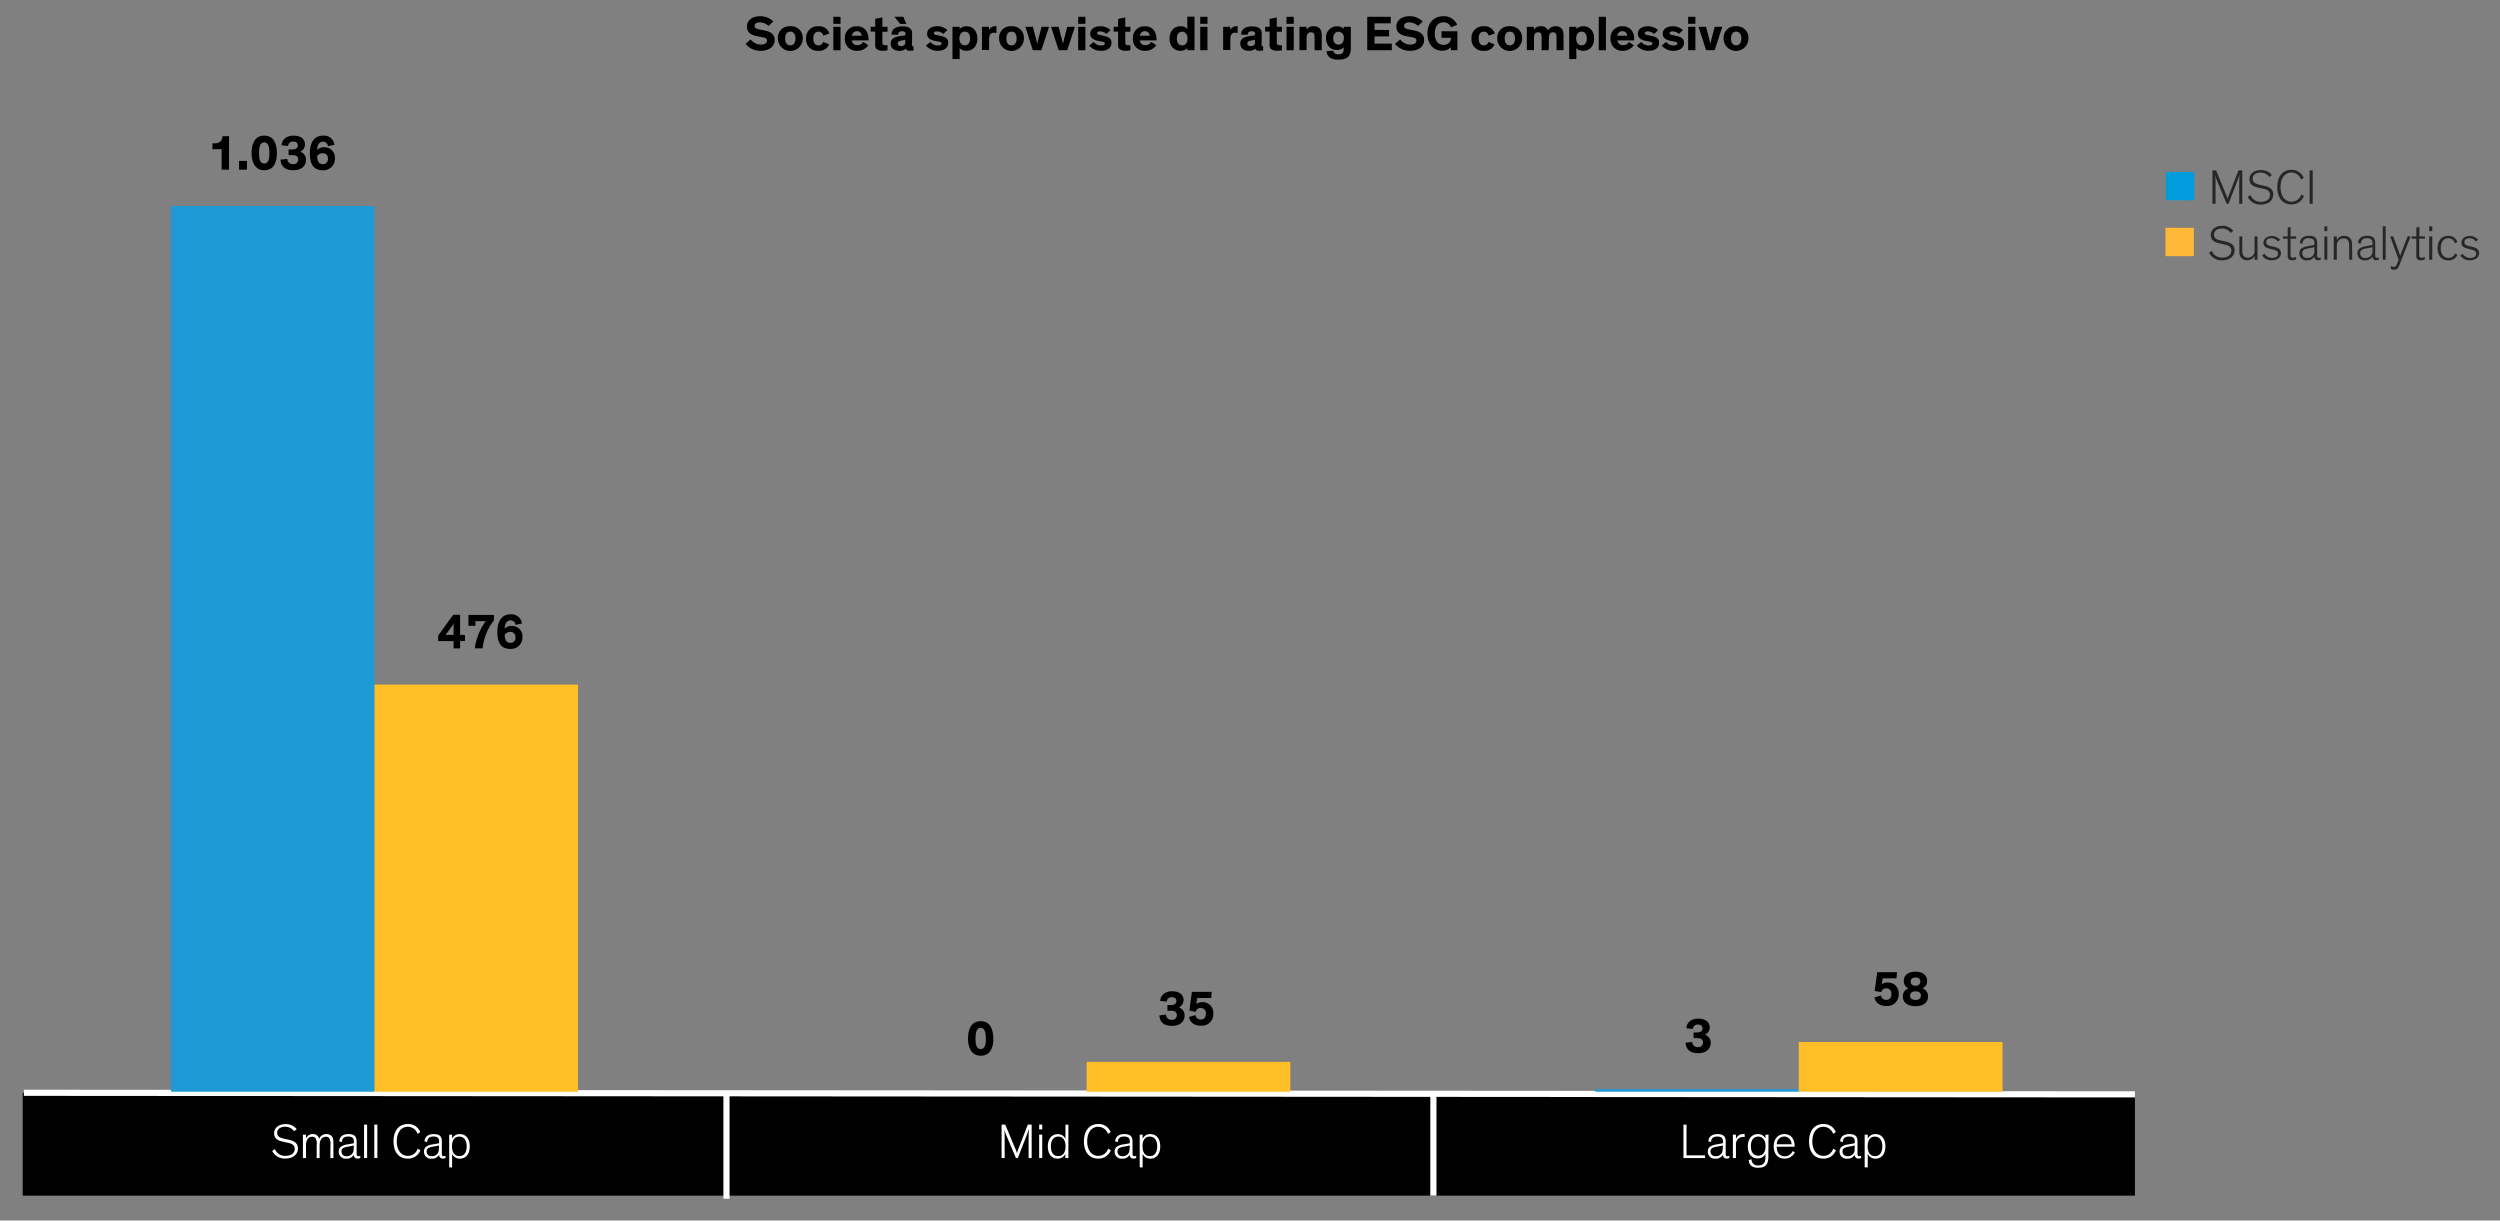 <svg xmlns="http://www.w3.org/2000/svg" viewBox="0 0 814.31 397.56"><rect x="0" y="0" width="814.31" height="397.56" fill="#808080" stroke="none"/><defs><style>.cls-1{fill:#009cdb;}.cls-2{fill:#262626;}.cls-3{fill:#ffb837;}.cls-4{fill:#fff;}.cls-5,.cls-6,.cls-7{fill:none;}.cls-5{stroke:#fff;stroke-miterlimit:10;stroke-width:2px;}.cls-6{fill-rule:evenodd;}.cls-8{fill:#1e9bd7;}.cls-9{fill:#ffbf27;}</style></defs><g id="Blog_Template" data-name="Blog Template"><path d="M250.33,8.47a4.07,4.07,0,0,0-2.82-1.19c-1,0-1.71.42-1.71,1.11s.5,1,1.49,1.18l1.76.35c2,.41,3.28,1.21,3.28,3.13,0,2.25-2,3.5-4.58,3.5a6.17,6.17,0,0,1-4.91-2.27l1.68-1.44a4.1,4.1,0,0,0,3.3,1.69c1.26,0,2-.49,2-1.29s-.64-1-1.63-1.14l-1.41-.27c-2-.38-3.49-1.11-3.49-3.23,0-2,1.81-3.32,4.19-3.32A5.94,5.94,0,0,1,251.87,7Z"/><path d="M257.42,8.55a3.75,3.75,0,0,1,4.05,4,4,4,0,0,1-8.09,0A3.74,3.74,0,0,1,257.42,8.55Zm0,6.22c1.07,0,1.68-.83,1.68-2.22s-.59-2.24-1.68-2.24-1.67.83-1.67,2.24S256.35,14.77,257.42,14.77Z"/><path d="M270.07,14.47a3.46,3.46,0,0,1-3.5,2.08,3.69,3.69,0,0,1-4-4,3.74,3.74,0,0,1,4-4,3.42,3.42,0,0,1,3.58,2.37l-2,.69a1.53,1.53,0,0,0-1.56-1.3c-1.09,0-1.67.83-1.67,2.24s.59,2.22,1.67,2.22a1.5,1.5,0,0,0,1.52-1.12Z"/><path d="M273.78,7.76h-2.35V5.47h2.35Zm0,8.6h-2.35V8.74h2.35Z"/><path d="M282.84,14.74a4.31,4.31,0,0,1-3.65,1.81,3.77,3.77,0,0,1-4-4,3.76,3.76,0,0,1,3.91-4c2.51,0,3.79,1.81,3.79,4.13,0,.16,0,.33,0,.48h-5.43a1.7,1.7,0,0,0,1.84,1.55,2.15,2.15,0,0,0,1.89-1.06Zm-5.35-3.09h3.18a1.45,1.45,0,0,0-1.55-1.48A1.59,1.59,0,0,0,277.49,11.65Z"/><path d="M289.08,16.39a7.19,7.19,0,0,1-1.41.13,3,3,0,0,1-2.27-.66,2.36,2.36,0,0,1-.32-1.56v-4H283.6V8.74h1.48V6.15l2.33-.47V8.74h1.67v1.59h-1.67V13.7c0,.43,0,.64.19.79a1.2,1.2,0,0,0,.89.24,3.64,3.64,0,0,0,.59,0Z"/><path d="M297.05,14.46c0,.47.06.63.4.63h.11v1.35a6,6,0,0,1-1.09.1c-.67,0-1.29-.13-1.45-.69h0a2.85,2.85,0,0,1-2.14.7c-1.69,0-2.76-.88-2.76-2.43a1.9,1.9,0,0,1,1-1.75,5.11,5.11,0,0,1,1.88-.57l1.47-.24c.41-.07.48-.11.48-.35v-.13c0-.58-.32-.9-1.12-.9s-1.27.34-1.27,1.11l-2.16,0c0-1.76,1.33-2.69,3.52-2.69,2,0,3.19.61,3.19,2.34Zm-2.83-9,1,2.33h-2l-1.89-2.33Zm.65,7.43a4.44,4.44,0,0,1-.85.24l-.53.11a2.35,2.35,0,0,0-.75.26.7.7,0,0,0-.32.62c0,.63.47.9,1.14.9s1.31-.35,1.31-1.15Z"/><path d="M307.24,11.06a3.13,3.13,0,0,0-2.07-.83c-.52,0-1,.18-1,.56s.36.51,1.14.67l1.2.26c1.23.25,2.35.75,2.35,2.21,0,1.77-1.55,2.62-3.36,2.62a4.89,4.89,0,0,1-3.9-1.71l1.47-1.19a3,3,0,0,0,2.43,1.17c.79,0,1.19-.25,1.19-.67s-.47-.51-1-.61l-1.2-.24a4,4,0,0,1-1.89-.8A1.86,1.86,0,0,1,302,11c0-1.81,1.75-2.46,3.25-2.46a4.76,4.76,0,0,1,3.33,1.26Z"/><path d="M312.58,15.67v3.57h-2.34V8.74h2.34v.7a3.07,3.07,0,0,1,2.22-.89c2.18,0,3.55,1.6,3.55,4s-1.42,4-3.55,4A2.83,2.83,0,0,1,312.58,15.67Zm1.68-.9c1.08,0,1.72-.86,1.72-2.22s-.59-2.24-1.72-2.24-1.75.91-1.75,2.24S313.21,14.77,314.26,14.77Z"/><path d="M322.15,8.74v1a2.32,2.32,0,0,1,2.15-1.22,1.27,1.27,0,0,1,.27,0v2.24a3.7,3.7,0,0,0-.75-.1,1.41,1.41,0,0,0-1.53,1.08,3.94,3.94,0,0,0-.11,1v3.54h-2.33V8.74Z"/><path d="M329.46,8.55a3.75,3.75,0,0,1,4.05,4,4,4,0,0,1-8.08,0A3.73,3.73,0,0,1,329.46,8.55Zm0,6.22c1.07,0,1.68-.83,1.68-2.22s-.59-2.24-1.68-2.24-1.66.83-1.66,2.24S328.39,14.77,329.46,14.77Z"/><path d="M341.7,8.74l-2.5,7.62h-2.79L334,8.74h2.45l1,3.83c.22.8.41,1.69.41,1.69h0s.18-.89.4-1.74l1-3.78Z"/><path d="M350.12,8.74l-2.5,7.62h-2.79l-2.46-7.62h2.45l1,3.83c.22.8.42,1.69.42,1.69h0s.18-.89.4-1.74l1-3.78Z"/><path d="M353.54,7.76h-2.35V5.47h2.35Zm0,8.6h-2.35V8.74h2.35Z"/><path d="M360.41,11.06a3.12,3.12,0,0,0-2.06-.83c-.53,0-1,.18-1,.56s.36.51,1.14.67l1.2.26c1.23.25,2.35.75,2.35,2.21,0,1.77-1.55,2.62-3.36,2.62a4.89,4.89,0,0,1-3.9-1.71l1.47-1.19a3,3,0,0,0,2.43,1.17c.79,0,1.19-.25,1.19-.67s-.47-.51-1-.61l-1.2-.24a4,4,0,0,1-1.89-.8,1.86,1.86,0,0,1-.66-1.49c0-1.81,1.75-2.46,3.25-2.46a4.76,4.76,0,0,1,3.33,1.26Z"/><path d="M368.19,16.39a7.19,7.19,0,0,1-1.41.13,3,3,0,0,1-2.27-.66,2.36,2.36,0,0,1-.32-1.56v-4h-1.47V8.74h1.47V6.15l2.34-.47V8.74h1.66v1.59h-1.66V13.7c0,.43,0,.64.19.79a1.17,1.17,0,0,0,.88.24,3.64,3.64,0,0,0,.59,0Z"/><path d="M376.63,14.74A4.3,4.3,0,0,1,373,16.55a3.77,3.77,0,0,1-4-4,3.76,3.76,0,0,1,3.91-4c2.51,0,3.79,1.81,3.79,4.13,0,.16,0,.33,0,.48h-5.43a1.7,1.7,0,0,0,1.84,1.55A2.14,2.14,0,0,0,375,13.65Zm-5.35-3.09h3.19a1.46,1.46,0,0,0-1.56-1.48A1.59,1.59,0,0,0,371.28,11.65Z"/><path d="M386.74,9.43v-4h2.34V16.36h-2.34v-.7a3.12,3.12,0,0,1-2.24.89c-2.16,0-3.54-1.6-3.54-4s1.42-4,3.55-4A2.8,2.8,0,0,1,386.74,9.43Zm-1.68.9c-1.09,0-1.73.86-1.73,2.22s.59,2.24,1.73,2.24,1.74-.91,1.74-2.24S386.1,10.33,385.06,10.33Z"/><path d="M393.3,7.76h-2.36V5.47h2.36Zm0,8.6h-2.36V8.74h2.36Z"/><path d="M400.72,8.74v1a2.31,2.31,0,0,1,2.14-1.22,1.32,1.32,0,0,1,.28,0v2.24a3.7,3.7,0,0,0-.76-.1,1.41,1.41,0,0,0-1.52,1.08,3.94,3.94,0,0,0-.11,1v3.54h-2.34V8.74Z"/><path d="M410.93,14.46c0,.47.06.63.4.63h.11v1.35a6,6,0,0,1-1.09.1c-.67,0-1.3-.13-1.46-.69h0a2.89,2.89,0,0,1-2.15.7c-1.68,0-2.75-.88-2.75-2.43a1.9,1.9,0,0,1,1-1.75,5,5,0,0,1,1.87-.57l1.48-.24c.41-.07.47-.11.47-.35v-.13c0-.58-.31-.9-1.12-.9s-1.26.34-1.26,1.11l-2.16,0c0-1.76,1.33-2.69,3.52-2.69,1.95,0,3.19.61,3.19,2.34Zm-2.18-1.56a4.44,4.44,0,0,1-.85.24l-.53.11a2.27,2.27,0,0,0-.75.26.68.68,0,0,0-.32.62c0,.63.46.9,1.14.9s1.31-.35,1.31-1.15Z"/><path d="M417.54,16.39a7.08,7.08,0,0,1-1.4.13,3,3,0,0,1-2.28-.66,2.43,2.43,0,0,1-.32-1.56v-4h-1.47V8.74h1.47V6.15l2.34-.47V8.74h1.66v1.59h-1.66V13.7c0,.43.05.64.19.79a1.19,1.19,0,0,0,.88.24,3.64,3.64,0,0,0,.59,0Z"/><path d="M421.4,7.76h-2.35V5.47h2.35Zm0,8.6h-2.35V8.74h2.35Z"/><path d="M430.52,16.36h-2.33V12.52c0-1.17-.05-2-1.2-2-1,0-1.4.77-1.4,1.81v4h-2.33V8.74h2.3v.94a2.62,2.62,0,0,1,2.29-1.13,2.58,2.58,0,0,1,2,.73c.48.55.67,1.08.67,2.76Z"/><path d="M434.28,16.49c.13.67.5,1.2,1.67,1.2s1.71-.53,1.71-1.71v-.55a2.93,2.93,0,0,1-2.26.83c-2.11,0-3.49-1.58-3.49-3.87a3.61,3.61,0,0,1,3.52-3.84,3.05,3.05,0,0,1,2.25.85V8.74H440v6.84c0,2.73-1.09,3.85-4.11,3.85-2.74,0-3.67-1.23-3.79-2.78Zm1.7-6.16c-1,0-1.71.83-1.71,2.09s.62,2.11,1.71,2.11,1.74-.84,1.74-2.11A1.86,1.86,0,0,0,436,10.33Z"/><path d="M447.72,7.6V9.75h4.74v2.11h-4.74v2.35h5.62v2.15h-8V5.47H453V7.6Z"/><path d="M461.87,8.47a4.07,4.07,0,0,0-2.81-1.19c-1,0-1.72.42-1.72,1.11s.5,1,1.49,1.18l1.76.35c2,.41,3.28,1.21,3.28,3.13,0,2.25-2,3.5-4.57,3.5a6.17,6.17,0,0,1-4.92-2.27l1.68-1.44a4.13,4.13,0,0,0,3.3,1.69c1.26,0,2-.49,2-1.29s-.64-1-1.63-1.14l-1.41-.27c-2-.38-3.49-1.11-3.49-3.23,0-2,1.81-3.32,4.19-3.32A5.92,5.92,0,0,1,463.41,7Z"/><path d="M470.13,5.28a4.66,4.66,0,0,1,4.5,2.79l-2,.85a2.48,2.48,0,0,0-2.45-1.65c-1.79,0-2.83,1.37-2.83,3.65s1,3.69,2.85,3.69a2.28,2.28,0,0,0,2.43-2.3h-3.09V10.18h5.17v6.18h-2.11v-1a3.73,3.73,0,0,1-2.84,1.15c-3,0-4.81-2.3-4.81-5.63S467,5.28,470.13,5.28Z"/><path d="M486.8,14.47a3.45,3.45,0,0,1-3.5,2.08,3.7,3.7,0,0,1-4-4,3.74,3.74,0,0,1,4-4,3.42,3.42,0,0,1,3.58,2.37l-2,.69a1.55,1.55,0,0,0-1.57-1.3c-1.09,0-1.67.83-1.67,2.24s.59,2.22,1.67,2.22a1.5,1.5,0,0,0,1.52-1.12Z"/><path d="M491.79,8.55a3.75,3.75,0,0,1,4,4,4,4,0,0,1-8.09,0A3.74,3.74,0,0,1,491.79,8.55Zm0,6.22c1.07,0,1.68-.83,1.68-2.22s-.59-2.24-1.68-2.24-1.67.83-1.67,2.24S490.72,14.77,491.79,14.77Z"/><path d="M504.47,16.36h-2.33V12.52c0-1.17,0-2-1.17-2-1,0-1.31.77-1.31,1.81v4h-2.34V8.74h2.3v.94a2.55,2.55,0,0,1,2.23-1.13,2.33,2.33,0,0,1,2.37,1.37,2.8,2.8,0,0,1,2.45-1.37,2.47,2.47,0,0,1,1.95.73c.48.55.67,1.08.67,2.76v4.32H507V12.52c0-1.17,0-2-1.15-2-1,0-1.33.77-1.33,1.81Z"/><path d="M513.46,15.67v3.57h-2.33V8.74h2.33v.7a3.11,3.11,0,0,1,2.23-.89c2.18,0,3.55,1.6,3.55,4s-1.42,4-3.55,4A2.87,2.87,0,0,1,513.46,15.67Zm1.68-.9c1.09,0,1.73-.86,1.73-2.22s-.59-2.24-1.73-2.24-1.74.91-1.74,2.24S514.1,14.77,515.14,14.77Z"/><path d="M523.09,16.36h-2.34V5.47h2.34Z"/><path d="M532.18,14.74a4.3,4.3,0,0,1-3.65,1.81,3.76,3.76,0,0,1-3.95-4,3.75,3.75,0,0,1,3.9-4c2.52,0,3.8,1.81,3.8,4.13a3.77,3.77,0,0,1,0,.48h-5.43a1.7,1.7,0,0,0,1.84,1.55,2.12,2.12,0,0,0,1.89-1.06Zm-5.35-3.09H530a1.46,1.46,0,0,0-1.55-1.48A1.59,1.59,0,0,0,526.83,11.65Z"/><path d="M538.78,11.06a3.12,3.12,0,0,0-2.06-.83c-.53,0-1,.18-1,.56s.35.51,1.13.67l1.2.26c1.24.25,2.36.75,2.36,2.21,0,1.77-1.56,2.62-3.36,2.62a4.92,4.92,0,0,1-3.91-1.71l1.47-1.19a3,3,0,0,0,2.44,1.17c.78,0,1.18-.25,1.18-.67s-.46-.51-1-.61l-1.2-.24a4,4,0,0,1-1.89-.8,1.88,1.88,0,0,1-.65-1.49c0-1.81,1.74-2.46,3.25-2.46a4.78,4.78,0,0,1,3.33,1.26Z"/><path d="M546.88,11.06a3.12,3.12,0,0,0-2.06-.83c-.53,0-1,.18-1,.56s.35.51,1.13.67l1.2.26c1.24.25,2.36.75,2.36,2.21,0,1.77-1.56,2.62-3.36,2.62a4.92,4.92,0,0,1-3.91-1.71l1.47-1.19a3,3,0,0,0,2.44,1.17c.78,0,1.18-.25,1.18-.67s-.46-.51-1-.61l-1.2-.24a4,4,0,0,1-1.89-.8,1.88,1.88,0,0,1-.65-1.49c0-1.81,1.74-2.46,3.25-2.46a4.78,4.78,0,0,1,3.33,1.26Z"/><path d="M552.23,7.76h-2.36V5.47h2.36Zm0,8.6h-2.36V8.74h2.36Z"/><path d="M561,8.74l-2.5,7.62h-2.78l-2.47-7.62h2.45l1,3.83c.23.8.42,1.69.42,1.69h0s.17-.89.4-1.74l1-3.78Z"/><path d="M565.5,8.55a3.74,3.74,0,0,1,4,4,4,4,0,0,1-8.08,0A3.73,3.73,0,0,1,565.5,8.55Zm0,6.22c1.08,0,1.69-.83,1.69-2.22s-.6-2.24-1.69-2.24-1.66.83-1.66,2.24S564.43,14.77,565.5,14.77Z"/><path class="cls-1" d="M705.5,65.23V56h9.25v9.25Z"/><path class="cls-2" d="M725.88,66.38h-.61l-2.95-7.1a16.6,16.6,0,0,1-.78-2.24h0a22.33,22.33,0,0,1,.11,2.48v6.86h-1V55.5h1.18L725,63.18a10.37,10.37,0,0,1,.6,1.67h0a8.48,8.48,0,0,1,.53-1.65l3-7.7h1.24V66.38h-1V59.8c0-.94.05-2.51.09-3h0a22.42,22.42,0,0,1-.8,2.38Z"/><path class="cls-2" d="M739.2,57.64a3.49,3.49,0,0,0-2.89-1.42c-1.48,0-2.56.77-2.56,1.94s.75,1.63,2.19,2l1.46.32c1.9.42,3.05,1.12,3.05,2.91s-1.52,3.24-4,3.24a4.5,4.5,0,0,1-4.31-2.49l.9-.59a3.48,3.48,0,0,0,3.42,2.18c1.87,0,2.93-.91,2.93-2.27,0-1.19-.77-1.7-2.32-2l-1.36-.3c-1.62-.35-3-.9-3-2.83,0-1.7,1.5-2.93,3.67-2.93A4.39,4.39,0,0,1,740,57Z"/><path class="cls-2" d="M749.52,58.51a3.32,3.32,0,0,0-3.15-2.31c-2.19,0-3.55,1.92-3.55,4.74s1.36,4.74,3.55,4.74a3.25,3.25,0,0,0,3.19-2.34l.89.48a4.19,4.19,0,0,1-4.08,2.76c-2.94,0-4.61-2.21-4.61-5.64s1.75-5.63,4.61-5.63a4.16,4.16,0,0,1,4,2.62Z"/><path class="cls-2" d="M753.3,66.38h-1V55.5h1Z"/><path class="cls-3" d="M705.34,83.44V74.19h9.25v9.25Z"/><path class="cls-2" d="M726.61,75.86a3.5,3.5,0,0,0-2.9-1.43c-1.47,0-2.56.77-2.56,1.94s.75,1.63,2.19,1.95l1.46.32c1.9.42,3.05,1.12,3.05,2.92s-1.52,3.23-4,3.23a4.5,4.5,0,0,1-4.31-2.48l.9-.59a3.47,3.47,0,0,0,3.42,2.17c1.88,0,2.93-.91,2.93-2.27,0-1.18-.77-1.7-2.32-2l-1.36-.31c-1.62-.35-3-.89-3-2.83,0-1.7,1.51-2.93,3.67-2.93a4.45,4.45,0,0,1,3.65,1.65Z"/><path class="cls-2" d="M729.42,77h.94v4.35a3.25,3.25,0,0,0,.48,2.08,1.72,1.72,0,0,0,1.36.5,2.18,2.18,0,0,0,2.17-2.4V77h.94V84.6h-.94V83.35a2.74,2.74,0,0,1-4.28.7,3.19,3.19,0,0,1-.67-2.3Z"/><path class="cls-2" d="M741.92,78.66a2.51,2.51,0,0,0-2.07-1.06c-.93,0-1.68.39-1.68,1.24s.51,1.08,1.52,1.31l1,.24c1.28.29,2.27.75,2.27,2.11s-1.25,2.27-3,2.29a3.66,3.66,0,0,1-3.14-1.58l.77-.55A2.82,2.82,0,0,0,740.12,84c1.28,0,1.89-.59,1.89-1.4s-.69-1.09-1.6-1.32l-1-.25c-1.35-.32-2.15-.79-2.15-2s1.2-2.15,2.66-2.15a3.51,3.51,0,0,1,2.77,1.25Z"/><path class="cls-2" d="M743.61,77h1.54V74.13l.94-.21V77h1.82v.74h-1.82v5.15a1.53,1.53,0,0,0,.14.83.68.68,0,0,0,.6.21,2.3,2.3,0,0,0,1.08-.26v.85a3.15,3.15,0,0,1-1.37.26,1.38,1.38,0,0,1-1.09-.37,1.73,1.73,0,0,1-.3-1.17v-5.5h-1.54Z"/><path class="cls-2" d="M749.16,79.19c0-1.51,1.22-2.39,2.88-2.39s2.71.48,2.71,2.4V83c0,.62,0,1,.61,1a1.41,1.41,0,0,0,.57-.14v.73a1.67,1.67,0,0,1-.81.18,1.12,1.12,0,0,1-1.25-1.23h0a2.61,2.61,0,0,1-2.46,1.26,2.21,2.21,0,0,1-2.44-2.3,1.91,1.91,0,0,1,.58-1.49,4.45,4.45,0,0,1,2.19-.83l1.75-.33c.27,0,.38-.08.38-.41v-.24c0-1.06-.49-1.6-1.86-1.6a1.7,1.7,0,0,0-2,1.81Zm4.69,1.31a6.07,6.07,0,0,1-1,.22l-.94.18a4.88,4.88,0,0,0-1.36.4,1.22,1.22,0,0,0-.64,1.17A1.46,1.46,0,0,0,751.61,84a2.09,2.09,0,0,0,2.24-2.08Z"/><path class="cls-2" d="M758.06,75.28h-.95V73.71h.95Zm0,9.32h-.95V77h.95Z"/><path class="cls-2" d="M766.19,84.6h-1V80.5c0-1.2-.08-1.9-.48-2.34a1.73,1.73,0,0,0-1.36-.49,2,2,0,0,0-1.55.62,2.57,2.57,0,0,0-.64,1.78V84.6h-1V77h1v1.26a2.49,2.49,0,0,1,2.42-1.44,2.41,2.41,0,0,1,1.88.74c.48.54.68,1.06.68,2.75Z"/><path class="cls-2" d="M768.09,79.19c0-1.51,1.21-2.39,2.88-2.39s2.7.48,2.7,2.4V83c0,.62.05,1,.61,1a1.42,1.42,0,0,0,.58-.14v.73a1.75,1.75,0,0,1-.82.18,1.12,1.12,0,0,1-1.25-1.23h0a2.62,2.62,0,0,1-2.47,1.26,2.21,2.21,0,0,1-2.43-2.3,1.91,1.91,0,0,1,.58-1.49,4.41,4.41,0,0,1,2.19-.83l1.74-.33c.28,0,.39-.08.39-.41v-.24c0-1.06-.5-1.6-1.86-1.6A1.7,1.7,0,0,0,769,79.4Zm4.69,1.31a6.41,6.41,0,0,1-1,.22l-1,.18a5.1,5.1,0,0,0-1.36.4,1.24,1.24,0,0,0-.64,1.17A1.47,1.47,0,0,0,770.54,84a2.09,2.09,0,0,0,2.24-2.08Z"/><path class="cls-2" d="M777.06,84.6h-.94V73.71h.94Z"/><path class="cls-2" d="M781.37,82.05l.43,1.27h0c.08-.24.22-.66.48-1.31l1.93-5h1l-3.41,8.66a10.24,10.24,0,0,1-.64,1.44,1.43,1.43,0,0,1-1.39.75,2,2,0,0,1-1-.25v-1a1.7,1.7,0,0,0,1,.32.74.74,0,0,0,.68-.33,3.64,3.64,0,0,0,.42-.9l.42-1.12L778.54,77h1Z"/><path class="cls-2" d="M785.53,77h1.53V74.13l1-.21V77h1.82v.74H788v5.15a1.44,1.44,0,0,0,.14.83.66.66,0,0,0,.59.21,2.35,2.35,0,0,0,1.09-.26v.85a3.19,3.19,0,0,1-1.37.26,1.38,1.38,0,0,1-1.09-.37,1.73,1.73,0,0,1-.31-1.17v-5.5h-1.53Z"/><path class="cls-2" d="M792.25,75.28h-1V73.71h1Zm0,9.32h-1V77h1Z"/><path class="cls-2" d="M799.62,79.27a2.17,2.17,0,0,0-2.14-1.67c-1.51,0-2.47,1.22-2.47,3.2S796,84,797.48,84a2.27,2.27,0,0,0,2.21-1.45l.75.46a3.1,3.1,0,0,1-3,1.81c-2.13,0-3.46-1.54-3.46-4s1.36-4,3.46-4a3,3,0,0,1,3,2Z"/><path class="cls-2" d="M806.45,78.66a2.48,2.48,0,0,0-2.06-1.06c-.93,0-1.68.39-1.68,1.24s.51,1.08,1.52,1.31l1,.24c1.28.29,2.27.75,2.27,2.11s-1.25,2.27-3,2.29a3.66,3.66,0,0,1-3.14-1.58l.77-.55A2.82,2.82,0,0,0,804.66,84c1.28,0,1.89-.59,1.89-1.4s-.69-1.09-1.6-1.32L803.89,81c-1.34-.32-2.14-.79-2.14-2s1.2-2.15,2.66-2.15a3.51,3.51,0,0,1,2.77,1.25Z"/><rect x="7.4" y="355.95" width="688" height="33.5"/><path class="cls-4" d="M95.78,368.46A3.54,3.54,0,0,0,92.86,367c-1.49,0-2.58.77-2.58,1.94s.76,1.63,2.21,1.95l1.46.32c1.92.42,3.09,1.12,3.09,2.92s-1.54,3.23-4.05,3.23a4.54,4.54,0,0,1-4.34-2.48l.9-.59A3.52,3.52,0,0,0,93,376.49c1.89,0,3-.91,3-2.27,0-1.18-.77-1.7-2.33-2l-1.38-.31c-1.62-.35-3-.89-3-2.83,0-1.7,1.52-2.93,3.7-2.93a4.45,4.45,0,0,1,3.67,1.65Z"/><path class="cls-4" d="M107.63,373.07a4,4,0,0,0-.35-2.32,1.33,1.33,0,0,0-1.13-.48c-1.29,0-2.05,1.08-2.05,2.86v4.07h-.95v-4.13a4,4,0,0,0-.35-2.32,1.34,1.34,0,0,0-1.13-.48c-1.29,0-2,1.05-2,2.86v4.07h-1v-7.62h1v1.28a2.3,2.3,0,0,1,2.27-1.46,1.89,1.89,0,0,1,2,1.59,2.46,2.46,0,0,1,2.41-1.59,2.28,2.28,0,0,1,1.54.53c.56.51.71,1.17.71,2.66v4.61h-1Z"/><path class="cls-4" d="M110.53,371.79c0-1.51,1.22-2.39,2.9-2.39s2.73.48,2.73,2.4v3.8c0,.62,0,1,.61,1a1.25,1.25,0,0,0,.58-.15v.74a1.75,1.75,0,0,1-.82.18,1.13,1.13,0,0,1-1.26-1.24h0a2.62,2.62,0,0,1-2.48,1.27,2.21,2.21,0,0,1-2.45-2.31,1.9,1.9,0,0,1,.58-1.48,4.59,4.59,0,0,1,2.21-.84l1.76-.32c.27,0,.38-.08.38-.41v-.24c0-1.06-.5-1.6-1.87-1.6s-2,.67-2,1.8Zm4.72,1.31a6.07,6.07,0,0,1-1,.22l-1,.18a5.06,5.06,0,0,0-1.37.4,1.23,1.23,0,0,0-.64,1.17,1.47,1.47,0,0,0,1.67,1.52,2.1,2.1,0,0,0,2.26-2.08Z"/><path class="cls-4" d="M119.58,377.2h-1V366.31h1Z"/><path class="cls-4" d="M122.92,377.2h-1V366.31h1Z"/><path class="cls-4" d="M136,369.32a3.35,3.35,0,0,0-3.18-2.3c-2.21,0-3.58,1.92-3.58,4.73s1.37,4.74,3.58,4.74a3.27,3.27,0,0,0,3.21-2.33l.9.48a4.21,4.21,0,0,1-4.11,2.75c-3,0-4.64-2.21-4.64-5.64s1.75-5.63,4.64-5.63a4.18,4.18,0,0,1,4.07,2.63Z"/><path class="cls-4" d="M138.29,371.79c0-1.51,1.23-2.39,2.91-2.39s2.72.48,2.72,2.4v3.8c0,.62.05,1,.62,1a1.29,1.29,0,0,0,.58-.15v.74a1.76,1.76,0,0,1-.83.18,1.12,1.12,0,0,1-1.25-1.24h0a2.62,2.62,0,0,1-2.48,1.27,2.22,2.22,0,0,1-2.46-2.31,1.9,1.9,0,0,1,.58-1.48,4.63,4.63,0,0,1,2.21-.84l1.76-.32c.28,0,.39-.08.39-.41v-.24c0-1.06-.5-1.6-1.87-1.6s-2,.67-2,1.8ZM143,373.1a6.71,6.71,0,0,1-1,.22l-1,.18a5,5,0,0,0-1.37.4,1.22,1.22,0,0,0-.65,1.17,1.48,1.48,0,0,0,1.68,1.52,2.1,2.1,0,0,0,2.26-2.08Z"/><path class="cls-4" d="M147.26,375.84v4.4h-.95V369.58h.95v1.36a2.68,2.68,0,0,1,2.5-1.54c1.94,0,3.25,1.46,3.25,4s-1.31,4-3.21,4A2.66,2.66,0,0,1,147.26,375.84Zm2.36.73c1.52,0,2.39-1.15,2.39-3.18s-.94-3.17-2.42-3.17-2.36,1.1-2.36,3.18S148.15,376.57,149.62,376.57Z"/><path class="cls-4" d="M331.52,377.2h-.61l-3-7.11a17,17,0,0,1-.79-2.24h0a22.16,22.16,0,0,1,.12,2.48v6.87h-1V366.31h1.19l3.21,7.69a9.56,9.56,0,0,1,.62,1.66h0a9.24,9.24,0,0,1,.53-1.65l3-7.7h1.25V377.2h-1v-6.58c0-.95.05-2.51.1-3h0a20.85,20.85,0,0,1-.81,2.39Z"/><path class="cls-4" d="M339.48,367.88h-1v-1.57h1Zm0,9.32h-1v-7.62h1Z"/><path class="cls-4" d="M341.3,373.42c0-2.55,1.34-4,3.24-4a2.66,2.66,0,0,1,2.5,1.54v-4.63H348V377.2H347v-1.36a2.63,2.63,0,0,1-2.55,1.55C342.61,377.39,341.3,376,341.3,373.42Zm3.42-3.2c-1.48,0-2.42,1.1-2.42,3.17s.87,3.18,2.39,3.18,2.38-1.12,2.38-3.17S346.15,370.22,344.72,370.22Z"/><path class="cls-4" d="M360.88,369.32a3.35,3.35,0,0,0-3.17-2.3c-2.21,0-3.58,1.92-3.58,4.73s1.37,4.74,3.58,4.74a3.28,3.28,0,0,0,3.21-2.33l.9.48a4.22,4.22,0,0,1-4.11,2.75c-3,0-4.65-2.21-4.65-5.64s1.76-5.63,4.65-5.63a4.17,4.17,0,0,1,4.06,2.63Z"/><path class="cls-4" d="M363.26,371.79c0-1.51,1.22-2.39,2.9-2.39s2.73.48,2.73,2.4v3.8c0,.62.05,1,.61,1a1.25,1.25,0,0,0,.58-.15v.74a1.75,1.75,0,0,1-.82.18,1.13,1.13,0,0,1-1.26-1.24h0a2.62,2.62,0,0,1-2.48,1.27,2.21,2.21,0,0,1-2.45-2.31,1.9,1.9,0,0,1,.58-1.48,4.59,4.59,0,0,1,2.21-.84l1.76-.32c.27,0,.38-.08.38-.41v-.24c0-1.06-.5-1.6-1.87-1.6s-2,.67-2,1.8ZM368,373.1a6.07,6.07,0,0,1-1,.22l-1,.18a5.06,5.06,0,0,0-1.37.4,1.23,1.23,0,0,0-.64,1.17,1.48,1.48,0,0,0,1.68,1.52,2.1,2.1,0,0,0,2.25-2.08Z"/><path class="cls-4" d="M372.18,375.84v4.4h-.95V369.58h.95v1.36a2.66,2.66,0,0,1,2.5-1.54c1.94,0,3.24,1.46,3.24,4s-1.3,4-3.21,4A2.63,2.63,0,0,1,372.18,375.84Zm2.36.73c1.51,0,2.38-1.15,2.38-3.18s-.93-3.17-2.42-3.17-2.35,1.1-2.35,3.18S373.07,376.57,374.54,376.57Z"/><path class="cls-4" d="M555.4,377.2h-7.06V366.31h1v10h6Z"/><path class="cls-4" d="M556.47,371.79c0-1.51,1.23-2.39,2.9-2.39s2.73.48,2.73,2.4v3.8c0,.62,0,1,.61,1a1.25,1.25,0,0,0,.58-.15v.74a1.75,1.75,0,0,1-.82.18,1.13,1.13,0,0,1-1.26-1.24h0a2.62,2.62,0,0,1-2.48,1.27,2.22,2.22,0,0,1-2.45-2.31,1.9,1.9,0,0,1,.58-1.48,4.59,4.59,0,0,1,2.21-.84l1.76-.32c.27,0,.38-.08.38-.41v-.24c0-1.06-.5-1.6-1.87-1.6s-2,.67-2,1.8Zm4.72,1.31a6.07,6.07,0,0,1-1,.22l-1,.18a5,5,0,0,0-1.38.4,1.23,1.23,0,0,0-.64,1.17,1.48,1.48,0,0,0,1.68,1.52,2.1,2.1,0,0,0,2.25-2.08Z"/><path class="cls-4" d="M568.28,370.38a3.27,3.27,0,0,0-.53-.05,2.33,2.33,0,0,0-2.31,2.56v4.31h-1v-7.62h1v1.47a2.4,2.4,0,0,1,2.32-1.66,3,3,0,0,1,.52,0Z"/><path class="cls-4" d="M576,376.89c0,2.39-1,3.48-3.3,3.48s-3-1.09-3.1-2.52l.92-.25a1.93,1.93,0,0,0,2.18,2c2.09,0,2.35-1.36,2.35-3v-.79a2.58,2.58,0,0,1-2.51,1.51c-2,0-3.23-1.46-3.23-3.92s1.34-4,3.24-4a2.66,2.66,0,0,1,2.5,1.43v-1.25h1Zm-3.27-6.67c-1.48,0-2.42,1.09-2.42,3.1s.87,3.11,2.39,3.11,2.38-1.11,2.38-3.09S574.13,370.22,572.7,370.22Z"/><path class="cls-4" d="M584.62,375.32a3.56,3.56,0,0,1-3.34,2.07c-2.16,0-3.54-1.46-3.54-4.05,0-2.32,1.4-3.94,3.46-3.94,2.23,0,3.36,1.7,3.36,4v.12h-5.84v.12c0,2,1.16,3,2.6,3a2.8,2.8,0,0,0,2.58-1.7Zm-5.87-2.61h4.78a2.4,2.4,0,0,0-2.33-2.52A2.45,2.45,0,0,0,578.75,372.71Z"/><path class="cls-4" d="M597.08,369.32a3.35,3.35,0,0,0-3.18-2.3c-2.21,0-3.58,1.92-3.58,4.73s1.37,4.74,3.58,4.74a3.27,3.27,0,0,0,3.21-2.33l.9.48a4.22,4.22,0,0,1-4.11,2.75c-3,0-4.65-2.21-4.65-5.64s1.76-5.63,4.65-5.63a4.15,4.15,0,0,1,4.06,2.63Z"/><path class="cls-4" d="M599.4,371.79c0-1.51,1.23-2.39,2.91-2.39s2.72.48,2.72,2.4v3.8c0,.62.05,1,.61,1a1.25,1.25,0,0,0,.58-.15v.74a1.69,1.69,0,0,1-.82.18,1.13,1.13,0,0,1-1.26-1.24h0a2.63,2.63,0,0,1-2.49,1.27,2.22,2.22,0,0,1-2.45-2.31,1.9,1.9,0,0,1,.58-1.48,4.63,4.63,0,0,1,2.21-.84l1.76-.32c.28,0,.39-.08.39-.41v-.24c0-1.06-.5-1.6-1.87-1.6s-2,.67-2,1.8Zm4.73,1.31a6.71,6.71,0,0,1-1,.22l-.95.18a5,5,0,0,0-1.37.4,1.22,1.22,0,0,0-.65,1.17,1.48,1.48,0,0,0,1.68,1.52,2.1,2.1,0,0,0,2.26-2.08Z"/><path class="cls-4" d="M608.37,375.84v4.4h-1V369.58h1v1.36a2.67,2.67,0,0,1,2.5-1.54c1.94,0,3.25,1.46,3.25,4s-1.31,4-3.21,4A2.65,2.65,0,0,1,608.37,375.84Zm2.36.73c1.51,0,2.39-1.15,2.39-3.18s-.94-3.17-2.42-3.17-2.36,1.1-2.36,3.18S609.26,376.57,610.73,376.57Z"/><line class="cls-5" x1="7.78" y1="355.95" x2="695.4" y2="356.46"/><line class="cls-5" x1="236.63" y1="356.95" x2="236.63" y2="390.45"/><line class="cls-5" x1="466.89" y1="355.95" x2="466.89" y2="389.45"/><polygon class="cls-6" points="-76.87 391.78 812.21 391.78 812.21 8.74 -76.87 8.74 -76.87 391.78 -76.87 391.78"/><path d="M74.58,55.26H72.19V48.6h-3V46.69h.55a3.11,3.11,0,0,0,1.87-.46,2.25,2.25,0,0,0,.84-1.86h2.16Z"/><path d="M77.87,55.26V52.41h2.57v2.85Z"/><path d="M86.07,55.45c-3.11,0-4.13-2.85-4.13-5.57s.85-5.7,4.13-5.7,4.08,2.91,4.13,5.7C90.2,52.42,89.44,55.45,86.07,55.45Zm0-9.09c-1.5,0-1.7,2-1.7,3.52s.18,3.39,1.7,3.39,1.69-1.86,1.69-3.39S87.57,46.36,86.07,46.36Z"/><path d="M93.59,51.77a1.71,1.71,0,0,0,1.84,1.69,1.48,1.48,0,0,0,1.69-1.52,1.26,1.26,0,0,0-1.18-1.34,3.93,3.93,0,0,0-.88-.08H94V48.68H95a3.77,3.77,0,0,0,1-.1,1.2,1.2,0,0,0,1-1.26c0-.8-.62-1.2-1.46-1.2a1.53,1.53,0,0,0-1.7,1.42l-2.11-.22c.07-1.73,1.45-3.14,3.87-3.14s3.73,1.2,3.73,2.82a2.61,2.61,0,0,1-1.55,2.43,2.65,2.65,0,0,1,1.89,2.67c0,1.86-1.39,3.35-4.13,3.35S91.49,54.13,91.36,52Z"/><path d="M106.82,47.6a1.59,1.59,0,0,0-1.58-1.45c-1.31,0-1.92,1.17-1.94,2.67a3.26,3.26,0,0,1,2.31-.85,3.36,3.36,0,0,1,3.48,3.57,3.72,3.72,0,0,1-4,3.91c-2.74,0-4.17-1.72-4.17-5.48s1.58-5.79,4.32-5.79a3.42,3.42,0,0,1,3.69,3Zm-1.68,2.31a2.29,2.29,0,0,0-1.81.88c0,.1,0,.21,0,.3,0,1.09.42,2.39,1.8,2.39a1.58,1.58,0,0,0,1.67-1.79A1.59,1.59,0,0,0,105.14,49.91Z"/><rect class="cls-7" x="-76.87" y="8.74" width="889.08" height="383.04"/><polygon class="cls-6" points="-76.87 391.78 812.21 391.78 812.21 8.74 -76.87 8.74 -76.87 391.78 -76.87 391.78"/><path d="M319.43,343.88c-3.11,0-4.13-2.84-4.13-5.56s.86-5.7,4.13-5.7,4.08,2.91,4.13,5.7C323.56,340.86,322.8,343.88,319.43,343.88Zm0-9.09c-1.5,0-1.69,2-1.69,3.53s.18,3.39,1.69,3.39,1.69-1.86,1.69-3.39S320.93,334.79,319.43,334.79Z"/><rect class="cls-7" x="-76.87" y="8.74" width="889.08" height="383.04"/><polygon class="cls-6" points="-76.87 391.78 812.21 391.78 812.21 8.74 -76.87 8.74 -76.87 391.78 -76.87 391.78"/><path d="M551.18,339.38a1.71,1.71,0,0,0,1.83,1.69,1.48,1.48,0,0,0,1.7-1.52,1.26,1.26,0,0,0-1.18-1.34,4,4,0,0,0-.89-.08h-1v-1.84h.92a3.68,3.68,0,0,0,1-.1,1.2,1.2,0,0,0,1-1.26c0-.8-.63-1.2-1.47-1.2a1.52,1.52,0,0,0-1.69,1.42l-2.11-.22c.06-1.73,1.45-3.14,3.87-3.14s3.72,1.2,3.72,2.82a2.62,2.62,0,0,1-1.54,2.43,2.66,2.66,0,0,1,1.88,2.67c0,1.86-1.38,3.35-4.13,3.35-2.59,0-3.93-1.32-4.06-3.41Z"/><rect class="cls-7" x="-76.87" y="8.74" width="889.08" height="383.04"/><polygon class="cls-6" points="-76.87 391.78 812.21 391.78 812.21 8.74 -76.87 8.74 -76.87 391.78 -76.87 391.78"/><path d="M151.45,206.82v2h-1.59v2.39h-2.12v-2.39h-5V207l4.88-6.75h2.24v6.53Zm-3.71,0V205c0-.8,0-1.89,0-1.89h0a12.66,12.66,0,0,1-.79,1.21l-1,1.38c-.32.45-.82,1.11-.82,1.11h2.59Z"/><path d="M160.88,202.14a13,13,0,0,0-1.58,2.31,17.14,17.14,0,0,0-2.08,6.72h-2.55a15.4,15.4,0,0,1,.88-3.73,18.58,18.58,0,0,1,2.68-5.12h-3.37v1.52h-2.29v-3.55h8.31Z"/><path d="M167.9,203.52a1.59,1.59,0,0,0-1.58-1.46c-1.31,0-1.92,1.17-1.94,2.67a3.25,3.25,0,0,1,2.31-.84,3.36,3.36,0,0,1,3.48,3.57,3.72,3.72,0,0,1-4,3.9c-2.74,0-4.17-1.71-4.17-5.47s1.58-5.8,4.32-5.8a3.42,3.42,0,0,1,3.69,3Zm-1.68,2.3a2.29,2.29,0,0,0-1.81.88c0,.1,0,.21,0,.31,0,1.09.42,2.38,1.8,2.38a1.57,1.57,0,0,0,1.67-1.79A1.6,1.6,0,0,0,166.22,205.82Z"/><rect class="cls-7" x="-76.87" y="8.74" width="889.08" height="383.04"/><polygon class="cls-6" points="-76.87 391.78 812.21 391.78 812.21 8.74 -76.87 8.74 -76.87 391.78 -76.87 391.78"/><path d="M379.79,330.47a1.72,1.72,0,0,0,1.84,1.7,1.48,1.48,0,0,0,1.69-1.52,1.27,1.27,0,0,0-1.18-1.35,3.93,3.93,0,0,0-.88-.08h-1v-1.84h.92a3.37,3.37,0,0,0,1-.1,1.2,1.2,0,0,0,1-1.26c0-.8-.62-1.2-1.46-1.2a1.53,1.53,0,0,0-1.7,1.42l-2.11-.22c.07-1.73,1.45-3.14,3.87-3.14s3.73,1.2,3.73,2.82a2.61,2.61,0,0,1-1.55,2.43,2.66,2.66,0,0,1,1.89,2.68c0,1.85-1.39,3.34-4.13,3.34s-3.94-1.31-4.07-3.41Z"/><path d="M387.4,329.17l.83-6.1h6.46l-.19,2H390l-.32,1.95a3.21,3.21,0,0,1,2-.59,3.42,3.42,0,0,1,3.52,3.65,3.72,3.72,0,0,1-4.05,4c-2.53,0-3.6-1.42-3.89-2.82l2.16-.62a1.62,1.62,0,0,0,1.68,1.44c1.13,0,1.68-.72,1.68-1.92a1.61,1.61,0,0,0-1.69-1.83,1.55,1.55,0,0,0-1.6,1.24Z"/><rect class="cls-7" x="-76.87" y="8.74" width="889.08" height="383.04"/><polygon class="cls-6" points="-76.87 391.78 812.21 391.78 812.21 8.74 -76.87 8.74 -76.87 391.78 -76.87 391.78"/><path d="M610.63,322.77l.82-6.1h6.47l-.2,2h-4.48l-.32,1.95a3.21,3.21,0,0,1,2-.59,3.42,3.42,0,0,1,3.52,3.65,3.72,3.72,0,0,1-4,4c-2.53,0-3.59-1.42-3.89-2.81l2.17-.63a1.59,1.59,0,0,0,1.67,1.44c1.13,0,1.68-.72,1.68-1.92a1.61,1.61,0,0,0-1.69-1.82,1.55,1.55,0,0,0-1.6,1.23Z"/><path d="M627.71,319.5a2.57,2.57,0,0,1-1.5,2.43,2.76,2.76,0,0,1,1.81,2.58c0,2.24-1.83,3.23-4.12,3.23-2.13,0-4.11-.89-4.11-3.23a2.76,2.76,0,0,1,1.81-2.58,2.57,2.57,0,0,1-1.5-2.43c0-1.81,1.43-3,3.8-3S627.71,317.69,627.71,319.5Zm-2,4.82c0-.82-.6-1.41-1.78-1.41s-1.77.59-1.77,1.41.64,1.39,1.77,1.39S625.68,325.18,625.68,324.32Zm-.18-4.59c0-.64-.44-1.33-1.6-1.33s-1.59.69-1.59,1.33.42,1.36,1.59,1.36S625.5,320.37,625.5,319.73Z"/><rect class="cls-7" x="-76.87" y="8.74" width="889.08" height="383.04"/><polygon class="cls-6" points="-76.87 391.78 812.21 391.78 812.21 8.74 -76.87 8.74 -76.87 391.78 -76.87 391.78"/><rect class="cls-7" x="-76.87" y="8.74" width="889.08" height="383.04"/><polygon class="cls-6" points="-76.87 391.78 812.21 391.78 812.21 8.74 -76.87 8.74 -76.87 391.78 -76.87 391.78"/><rect class="cls-7" x="-76.87" y="8.74" width="889.08" height="383.04"/><path class="cls-8" d="M55.7,67.12H122V355.6H55.7V67.12ZM519.61,354.76H585.9v.84H519.61v-.84Z"/><path class="cls-9" d="M122,223h66.28V355.6H122V223Zm232,122.88h66.29v9.72H353.94v-9.72Zm232-6.48h66.28v16.2H585.9V339.4Z"/></g></svg>